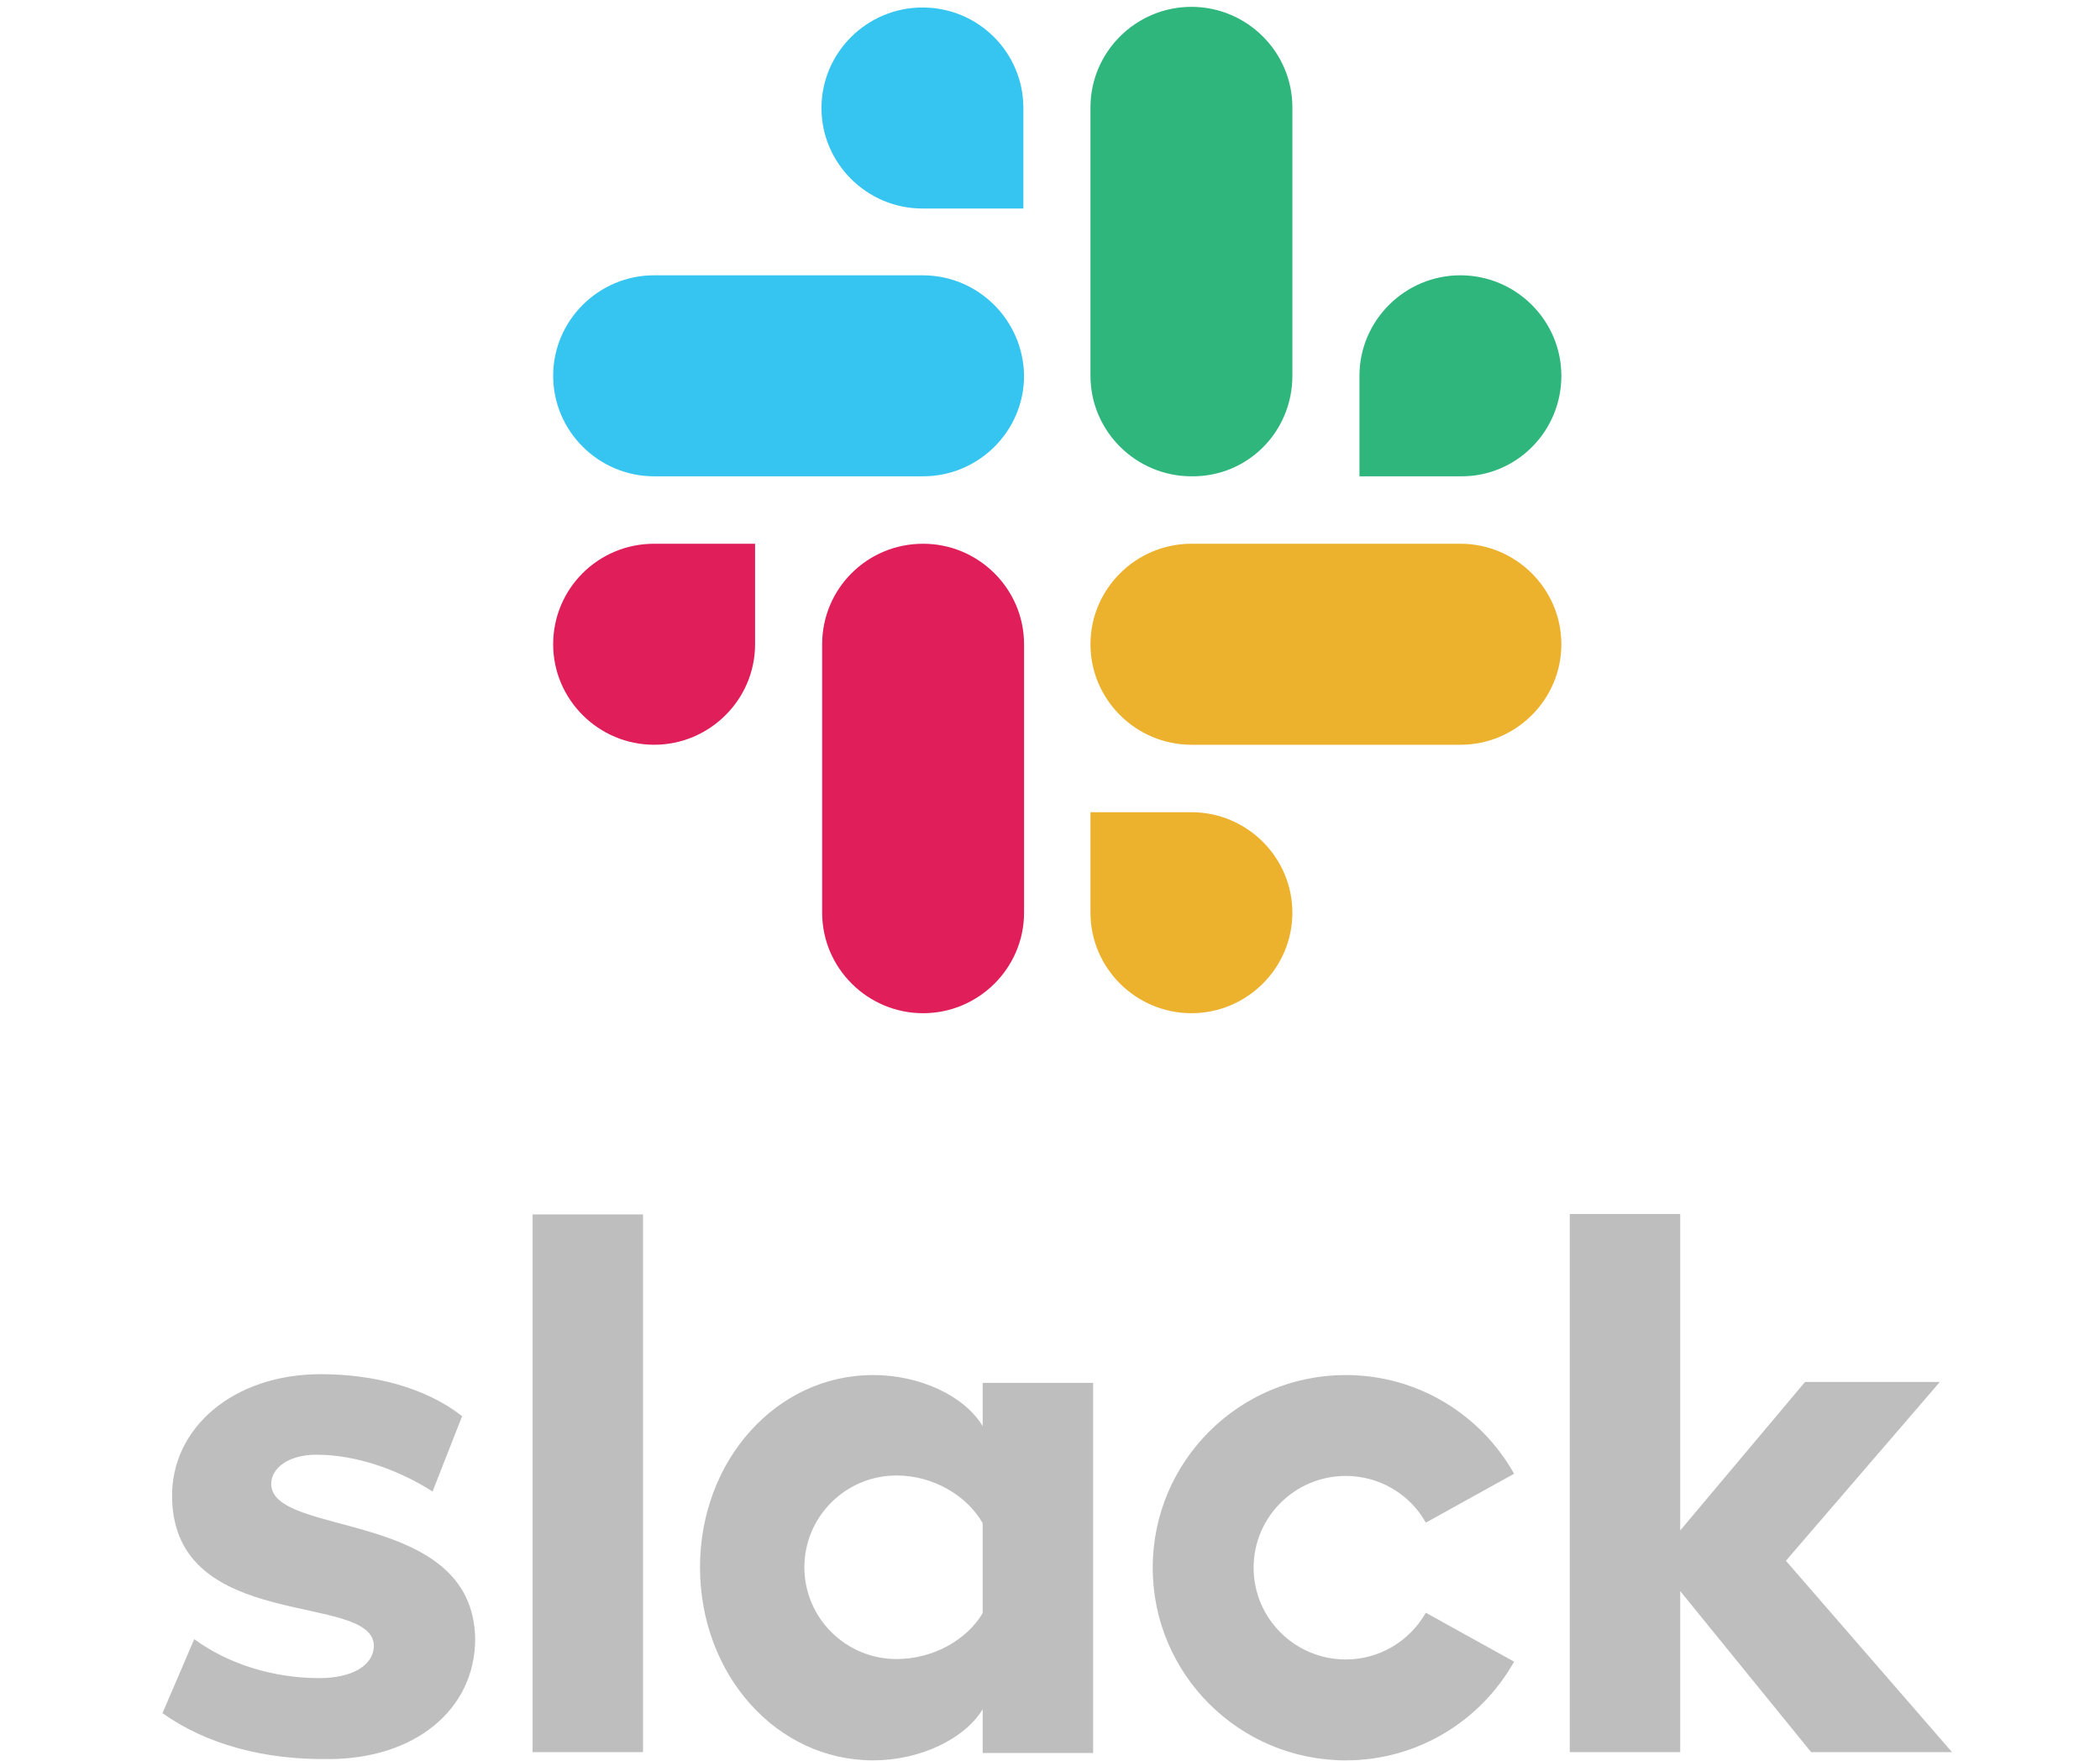 <svg width="136" height="114" viewBox="0 0 136 114" fill="none" xmlns="http://www.w3.org/2000/svg">
<path d="M59.739 0.486C56.14 0.486 53.2 3.413 53.2 6.994C53.2 10.575 56.14 13.501 59.739 13.501H66.276V6.994C66.276 3.413 63.38 0.486 59.739 0.486ZM59.739 17.825H42.362C38.764 17.825 35.824 20.751 35.824 24.332C35.824 27.914 38.764 30.84 42.362 30.84H59.782C63.38 30.84 66.32 27.914 66.32 24.332C66.276 20.751 63.38 17.825 59.739 17.825Z" fill="#36C5F0"/>
<path d="M101.117 24.333C101.117 20.752 98.177 17.825 94.579 17.825C90.981 17.825 88.041 20.752 88.041 24.333V30.84H94.579C98.177 30.884 101.117 27.958 101.117 24.333ZM83.697 24.333V6.95C83.697 3.369 80.757 0.443 77.159 0.443C73.561 0.443 70.621 3.369 70.621 6.95V24.333C70.621 27.914 73.561 30.84 77.159 30.84C80.801 30.884 83.697 27.958 83.697 24.333Z" fill="#2EB67D"/>
<path d="M77.159 65.604C80.757 65.604 83.697 62.678 83.697 59.097C83.697 55.516 80.757 52.589 77.159 52.589H70.621V59.097C70.621 62.678 73.561 65.604 77.159 65.604ZM77.159 48.222H94.579C98.177 48.222 101.117 45.296 101.117 41.715C101.117 38.133 98.177 35.207 94.579 35.207H77.159C73.561 35.207 70.621 38.133 70.621 41.715C70.621 45.296 73.561 48.222 77.159 48.222Z" fill="#ECB22E"/>
<path d="M35.824 41.715C35.824 45.296 38.764 48.222 42.362 48.222C45.96 48.222 48.9 45.296 48.9 41.715V35.207H42.362C38.72 35.207 35.824 38.133 35.824 41.715ZM53.244 41.715V59.097C53.244 62.678 56.184 65.604 59.782 65.604C63.38 65.604 66.32 62.678 66.32 59.097V41.715C66.32 38.133 63.38 35.207 59.782 35.207C56.14 35.207 53.244 38.133 53.244 41.715Z" fill="#E01E5A"/>
<path d="M10.523 110.925L12.579 106.132C14.832 107.786 17.762 108.655 20.691 108.655C22.831 108.655 24.211 107.814 24.211 106.552C24.155 103.048 11.256 105.767 11.143 96.937C11.087 92.452 15.114 88.976 20.775 88.976C24.155 88.976 27.534 89.817 29.928 91.695L28.013 96.573C25.816 95.171 23.084 94.19 20.493 94.19C18.719 94.19 17.564 95.031 17.564 96.096C17.621 99.572 30.632 97.666 30.773 106.104C30.773 110.701 26.858 113.897 21.282 113.897C17.17 113.953 13.396 112.972 10.523 110.925ZM92.339 104.422C91.268 106.3 89.297 107.449 87.156 107.449C83.861 107.449 81.186 104.786 81.186 101.507C81.186 98.227 83.861 95.564 87.156 95.564C89.297 95.564 91.297 96.713 92.339 98.591L98.056 95.424C95.915 91.611 91.832 89.032 87.156 89.032C80.257 89.032 74.652 94.611 74.652 101.507C74.652 108.402 80.257 113.981 87.156 113.981C91.832 113.981 95.915 111.402 98.056 107.59L92.339 104.422ZM34.491 113.448H41.644V78.632H34.491V113.448ZM101.661 78.632V113.448H108.814V103.02L117.292 113.448H126.417L115.658 101.058L125.628 89.481H116.897L108.814 99.096V78.605H101.661V78.632ZM63.64 89.509V92.34C62.457 90.378 59.584 89.032 56.543 89.032C50.29 89.032 45.334 94.555 45.334 101.479C45.334 108.402 50.262 113.981 56.543 113.981C59.584 113.981 62.457 112.607 63.64 110.673V113.504H70.793V89.537H63.64V89.509ZM63.64 104.45C62.626 106.16 60.458 107.421 58.064 107.421C54.768 107.421 52.093 104.758 52.093 101.479C52.093 98.199 54.768 95.536 58.064 95.536C60.458 95.536 62.626 96.853 63.64 98.619V104.45Z" fill="#BEBEBE"/>
</svg>
